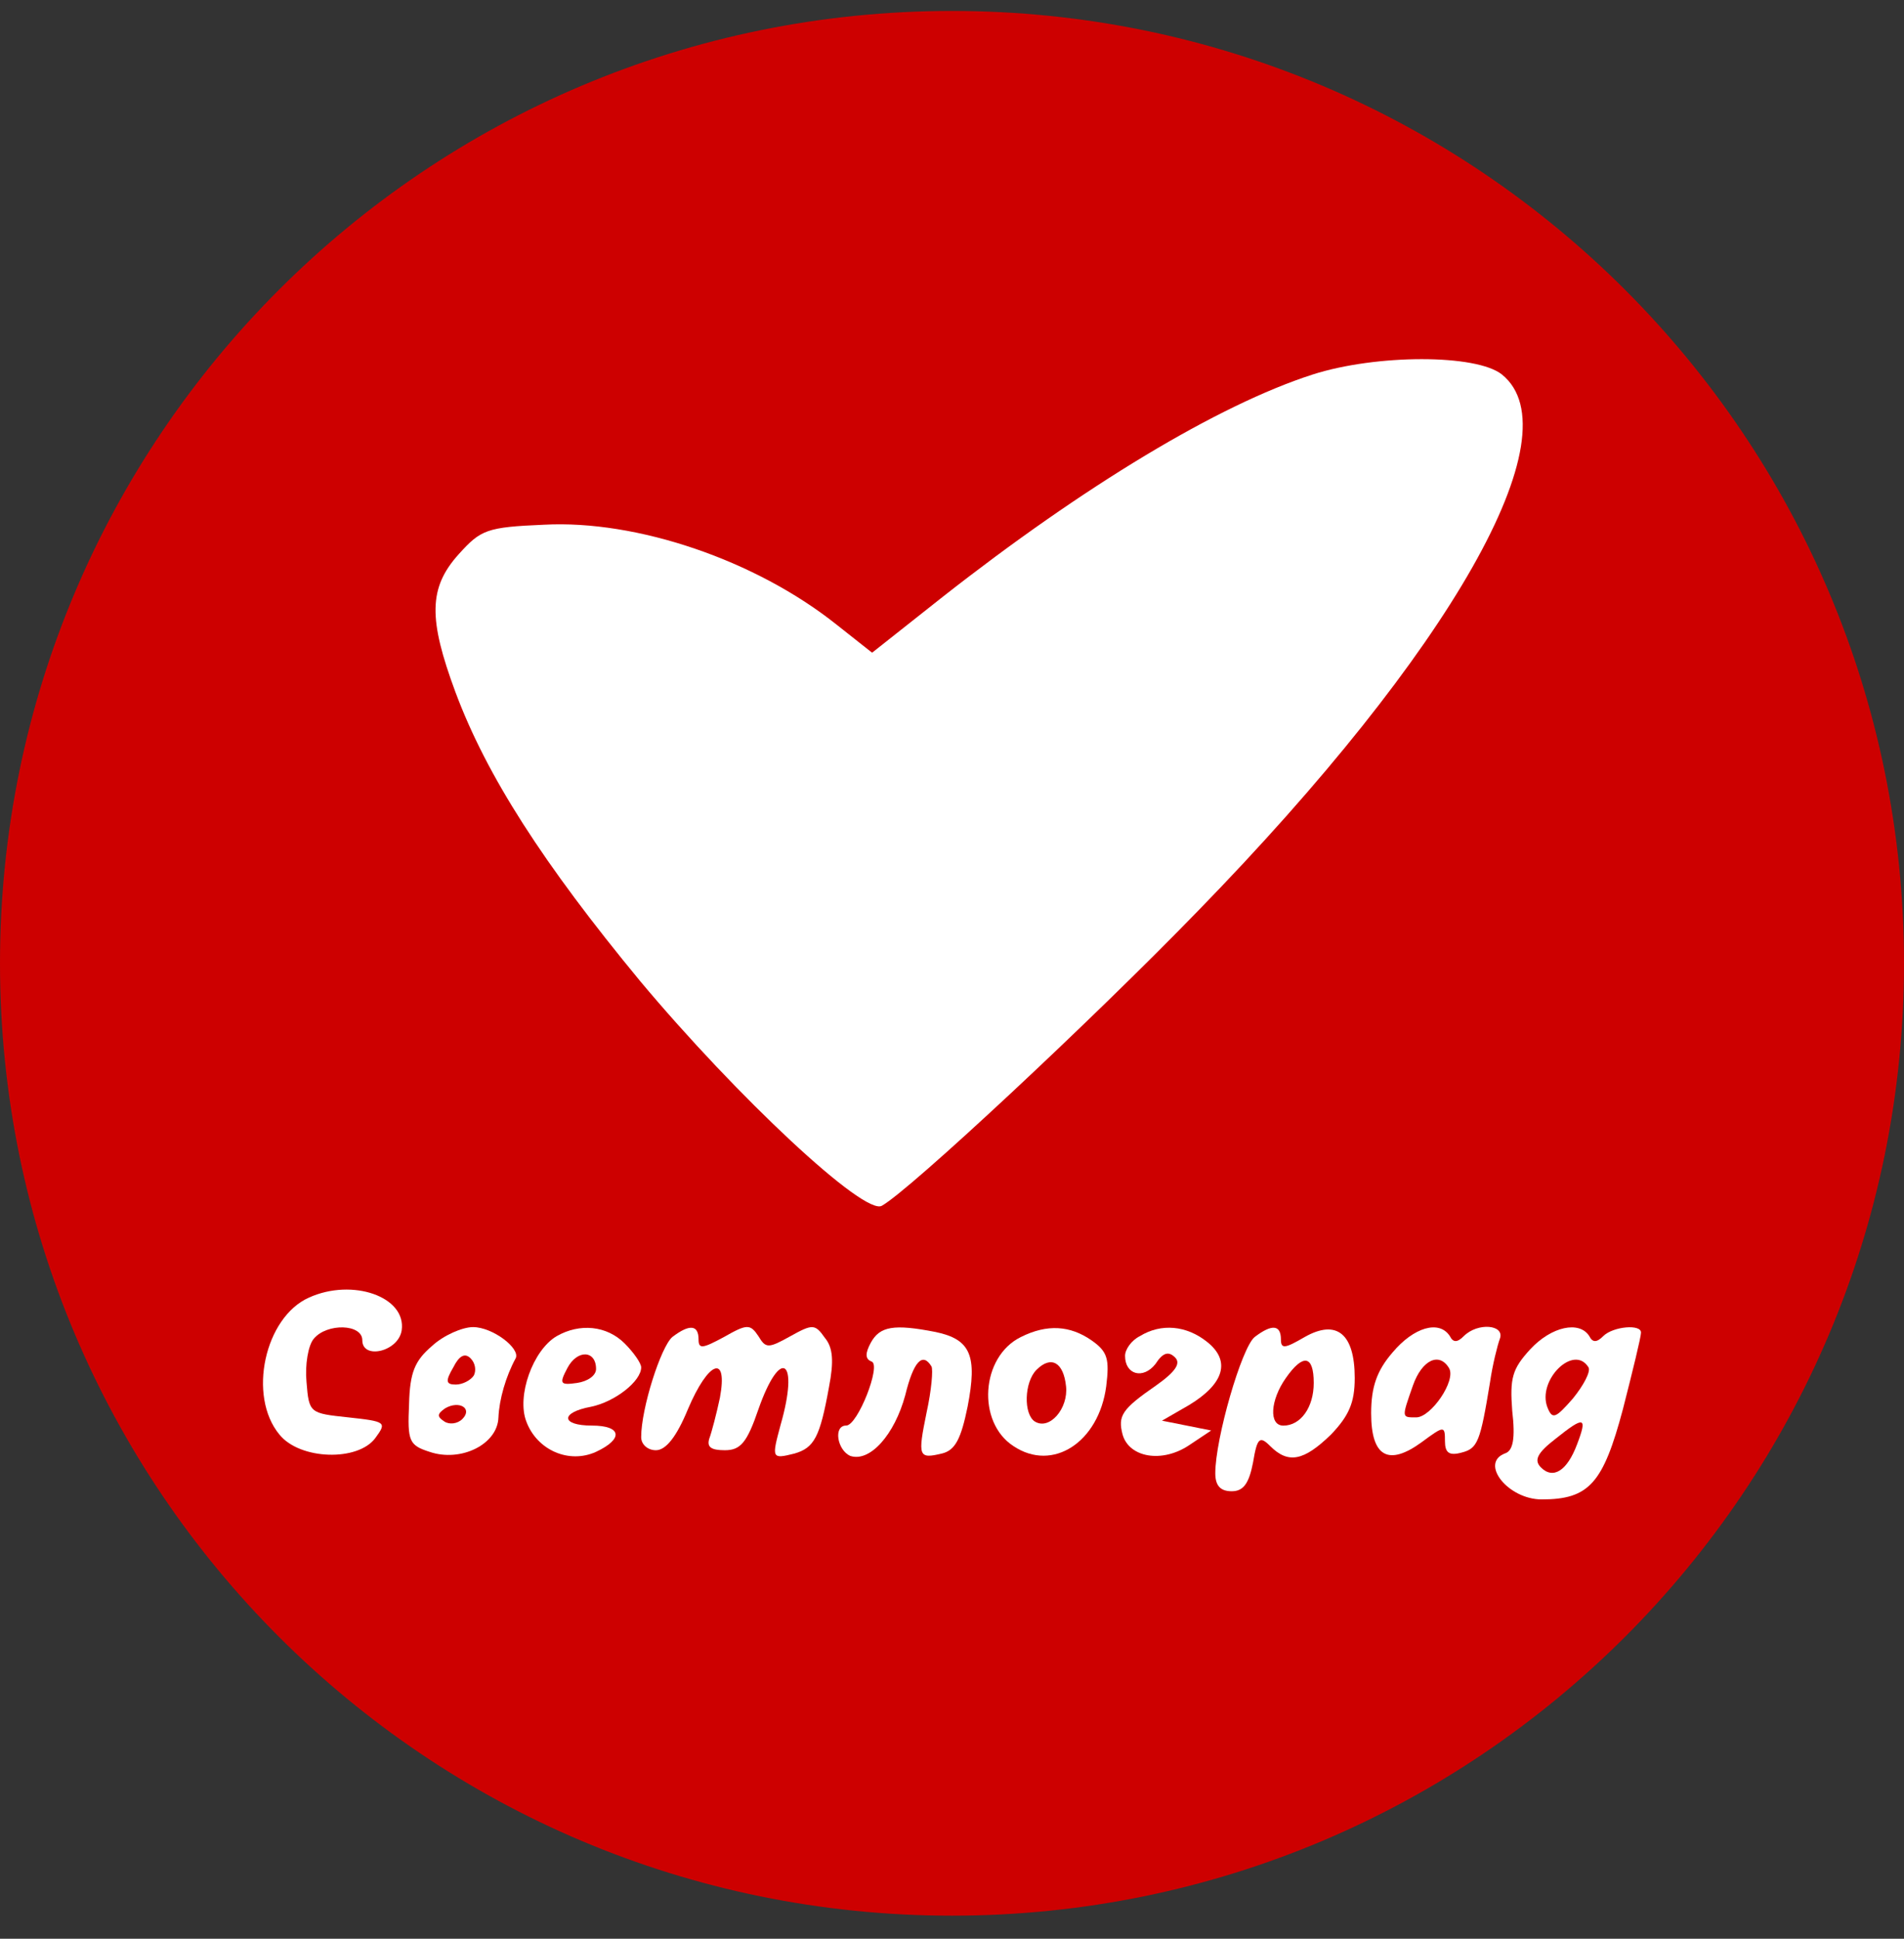 <svg width="56" height="57" viewBox="0 0 56 57" fill="none" xmlns="http://www.w3.org/2000/svg">
<rect x="0" y="0" width="56" height="57" fill="#333333" stroke="none"/>
<g clip-path="url(#clip0_592_23)">
<path d="M56 28.322C56 12.858 43.464 0.322 28 0.322C12.536 0.322 0 12.858 0 28.322C0 43.786 12.536 56.322 28 56.322C43.464 56.322 56 43.786 56 28.322Z" fill="#CD0000"/>
<path d="M38.604 11.012C35.83 11.905 31.873 14.293 27.724 17.55L25.65 19.19L24.612 18.37C22.224 16.464 18.726 15.282 16 15.427C14.312 15.499 14.143 15.572 13.491 16.295C12.599 17.284 12.599 18.201 13.395 20.348C14.312 22.808 15.976 25.39 18.823 28.839C21.669 32.241 25.432 35.763 25.939 35.449C26.759 34.991 32.09 30.021 35.227 26.789C42.681 19.142 46.323 12.749 44.176 11.012C43.429 10.409 40.486 10.409 38.604 11.012Z" fill="white"/>
<path d="M9.088 38.15C7.785 38.728 7.278 41.044 8.219 42.178C8.822 42.926 10.535 42.974 11.042 42.275C11.379 41.816 11.355 41.792 10.245 41.672C9.112 41.551 9.088 41.551 9.015 40.634C8.967 40.128 9.063 39.549 9.232 39.356C9.618 38.897 10.656 38.921 10.656 39.404C10.656 39.983 11.717 39.742 11.814 39.114C11.958 38.125 10.366 37.571 9.088 38.15Z" fill="white"/>
<path d="M12.706 39.573C12.2 40.007 12.055 40.345 12.031 41.286C11.982 42.371 12.031 42.492 12.634 42.685C13.55 42.998 14.636 42.468 14.66 41.672C14.684 41.141 14.877 40.465 15.167 39.935C15.312 39.645 14.491 39.018 13.912 39.018C13.599 39.018 13.044 39.259 12.706 39.573ZM13.936 40.441C13.84 40.586 13.599 40.707 13.406 40.707C13.116 40.707 13.092 40.61 13.333 40.2C13.502 39.862 13.671 39.766 13.84 39.935C13.985 40.08 14.009 40.297 13.936 40.441ZM13.599 41.72C13.454 41.865 13.213 41.889 13.068 41.792C12.851 41.648 12.851 41.575 13.092 41.406C13.502 41.165 13.912 41.406 13.599 41.72Z" fill="white"/>
<path d="M16.373 39.284C15.673 39.694 15.191 41.045 15.48 41.793C15.794 42.637 16.735 43.047 17.531 42.685C18.351 42.3 18.279 41.913 17.41 41.913C16.494 41.913 16.469 41.528 17.386 41.359C18.086 41.214 18.858 40.611 18.858 40.201C18.858 40.08 18.64 39.767 18.375 39.501C17.845 38.97 17.048 38.898 16.373 39.284ZM17.531 40.249C17.531 40.442 17.29 40.611 16.976 40.659C16.469 40.731 16.445 40.683 16.686 40.225C16.976 39.67 17.531 39.694 17.531 40.249Z" fill="white"/>
<path d="M19.774 39.309C19.437 39.599 18.858 41.408 18.858 42.252C18.858 42.47 19.051 42.638 19.292 42.638C19.581 42.638 19.895 42.252 20.233 41.432C20.836 40.009 21.415 39.792 21.174 41.094C21.077 41.553 20.932 42.108 20.86 42.301C20.788 42.542 20.908 42.638 21.318 42.638C21.777 42.638 21.97 42.421 22.307 41.432C22.959 39.575 23.514 39.961 22.959 41.891C22.693 42.88 22.693 42.904 23.369 42.735C23.948 42.566 24.117 42.252 24.382 40.781C24.527 40.033 24.503 39.623 24.261 39.334C23.972 38.923 23.899 38.923 23.248 39.285C22.597 39.647 22.524 39.647 22.307 39.285C22.066 38.923 21.97 38.923 21.294 39.309C20.667 39.647 20.546 39.671 20.546 39.382C20.546 38.948 20.281 38.923 19.774 39.309Z" fill="white"/>
<path d="M25.612 39.476C25.443 39.789 25.443 39.958 25.636 40.031C25.926 40.127 25.226 41.912 24.889 41.912C24.503 41.912 24.623 42.636 25.009 42.805C25.588 42.998 26.312 42.178 26.625 41.02C26.867 40.031 27.132 39.741 27.397 40.175C27.446 40.272 27.397 40.875 27.253 41.526C26.987 42.829 27.011 42.901 27.711 42.733C28.097 42.636 28.266 42.298 28.459 41.357C28.748 39.862 28.555 39.379 27.518 39.162C26.288 38.921 25.878 38.993 25.612 39.476Z" fill="white"/>
<path d="M30.027 39.309C28.845 39.888 28.724 41.818 29.81 42.518C30.968 43.29 32.319 42.397 32.536 40.757C32.632 39.961 32.584 39.743 32.102 39.406C31.474 38.971 30.799 38.923 30.027 39.309ZM31.354 40.757C31.426 41.408 30.871 42.059 30.437 41.794C30.099 41.577 30.123 40.636 30.485 40.274C30.919 39.84 31.281 40.057 31.354 40.757Z" fill="white"/>
<path d="M33.525 39.284C33.283 39.404 33.09 39.67 33.09 39.863C33.09 40.418 33.621 40.562 33.983 40.104C34.2 39.766 34.369 39.718 34.562 39.911C34.731 40.08 34.586 40.321 34.007 40.731C32.994 41.431 32.873 41.624 33.018 42.179C33.211 42.854 34.176 43.023 34.972 42.492L35.623 42.058L34.9 41.913L34.176 41.769L34.972 41.31C36.01 40.683 36.203 40.008 35.503 39.453C34.9 38.97 34.152 38.898 33.525 39.284Z" fill="white"/>
<path d="M36.902 39.309C36.516 39.622 35.744 42.3 35.744 43.313C35.744 43.675 35.889 43.844 36.227 43.844C36.564 43.844 36.733 43.627 36.854 42.999C36.974 42.276 37.047 42.203 37.36 42.517C37.891 43.048 38.349 42.951 39.145 42.179C39.676 41.624 39.845 41.238 39.845 40.515C39.845 39.212 39.314 38.778 38.374 39.309C37.795 39.646 37.674 39.67 37.674 39.381C37.674 38.947 37.409 38.923 36.902 39.309ZM38.639 40.659C38.639 41.383 38.253 41.914 37.746 41.914C37.312 41.914 37.36 41.166 37.819 40.515C38.325 39.791 38.639 39.839 38.639 40.659Z" fill="white"/>
<path d="M40.955 39.766C40.496 40.297 40.328 40.779 40.328 41.551C40.328 42.83 40.834 43.119 41.823 42.395C42.475 41.913 42.499 41.913 42.499 42.371C42.499 42.709 42.619 42.806 42.981 42.709C43.464 42.588 43.536 42.395 43.825 40.634C43.898 40.128 44.043 39.549 44.115 39.356C44.26 38.946 43.464 38.873 43.053 39.283C42.861 39.476 42.74 39.476 42.643 39.283C42.33 38.801 41.582 39.018 40.955 39.766ZM42.619 40.224C42.836 40.586 42.089 41.672 41.654 41.672C41.22 41.672 41.22 41.696 41.558 40.731C41.823 39.983 42.33 39.742 42.619 40.224Z" fill="white"/>
<path d="M45.008 39.669C44.477 40.248 44.404 40.514 44.477 41.479C44.573 42.299 44.501 42.661 44.26 42.733C43.512 43.023 44.356 44.084 45.345 44.084C46.744 44.084 47.154 43.602 47.733 41.43C48.023 40.297 48.264 39.307 48.264 39.187C48.288 38.922 47.444 38.994 47.154 39.283C46.962 39.476 46.841 39.476 46.744 39.283C46.455 38.825 45.635 38.994 45.008 39.669ZM46.72 40.2C46.793 40.321 46.576 40.731 46.262 41.117C45.755 41.696 45.659 41.744 45.514 41.382C45.2 40.586 46.286 39.501 46.72 40.2ZM46.383 42.468C46.093 43.24 45.683 43.505 45.321 43.143C45.104 42.926 45.225 42.709 45.755 42.299C46.6 41.623 46.696 41.648 46.383 42.468Z" fill="white"/>
</g>
<defs>
<clipPath id="clip0_592_23">
<rect width="56" height="56" fill="white" transform="translate(0 0.322)"/>
</clipPath>
</defs>
</svg>
